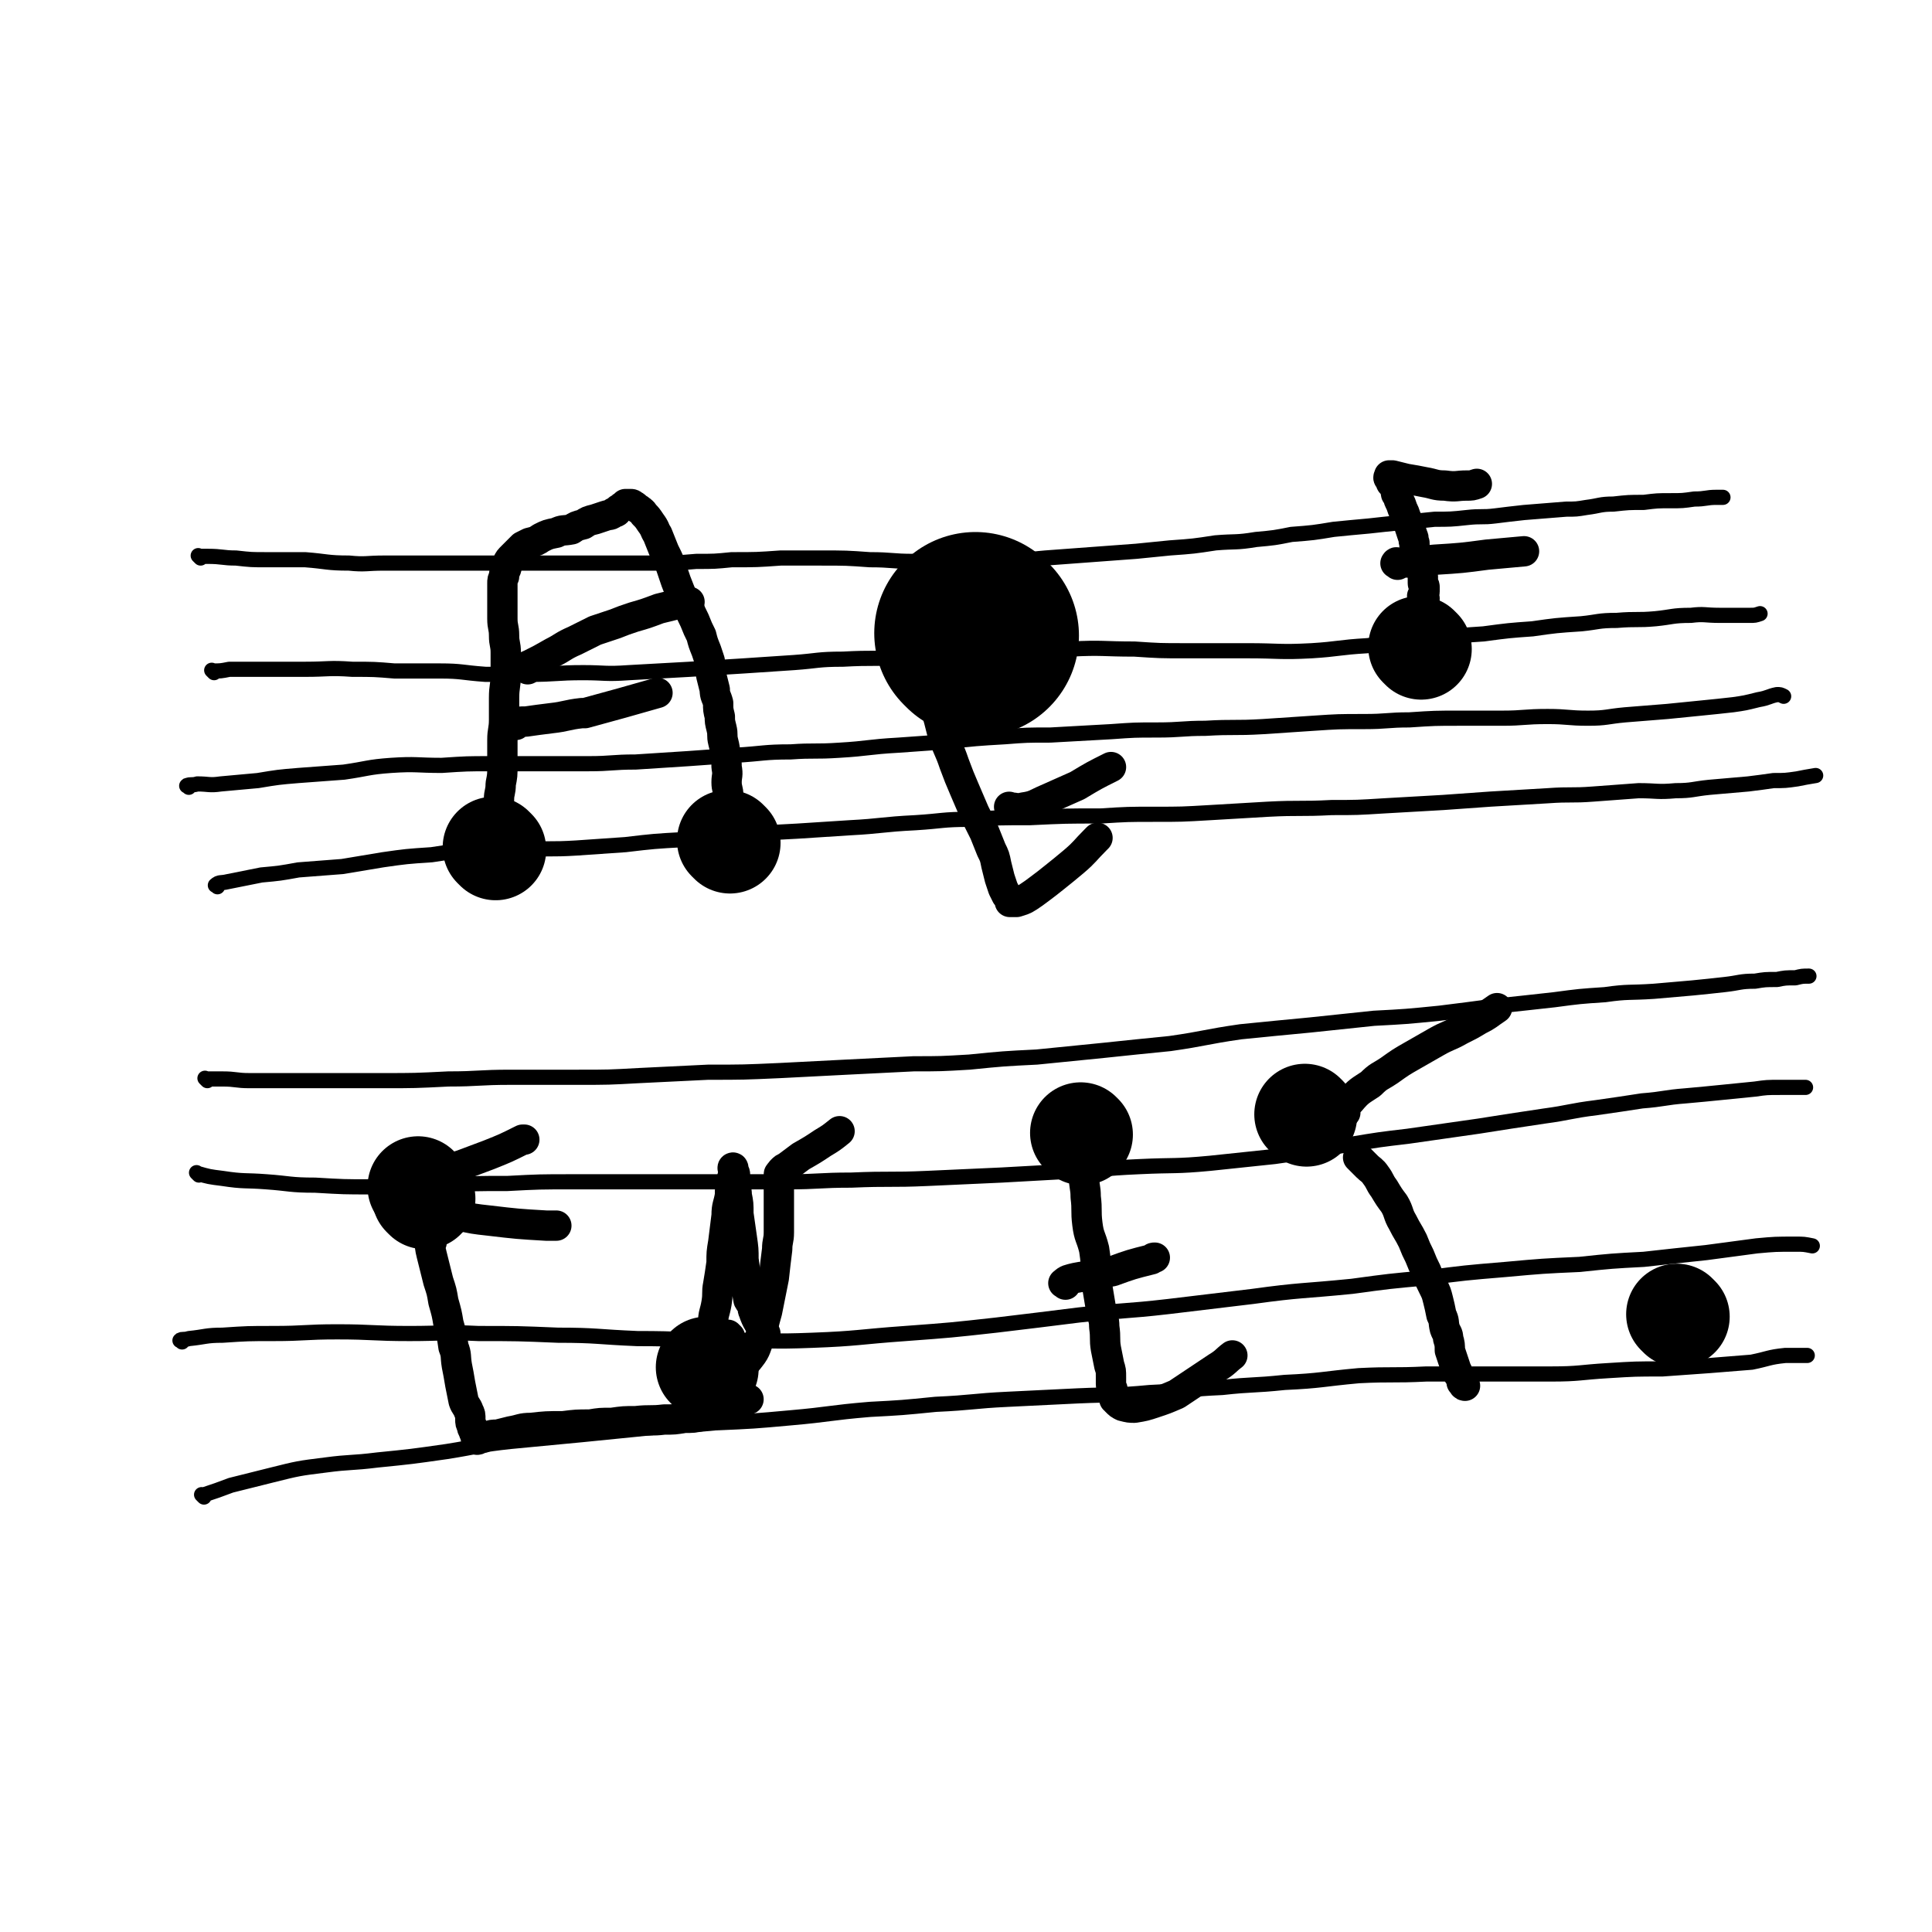 <svg viewBox='0 0 1146 1146' version='1.1' xmlns='http://www.w3.org/2000/svg' xmlns:xlink='http://www.w3.org/1999/xlink'><g fill='none' stroke='#000000' stroke-width='9' stroke-linecap='round' stroke-linejoin='round'><path d='M119,331c-1,-1 -1,-1 -1,-1 -1,-1 0,0 0,0 0,0 0,0 0,0 3,0 3,0 5,0 9,0 9,1 17,1 9,1 9,1 18,1 11,0 11,0 23,0 13,1 13,2 26,2 10,1 10,0 21,0 13,0 13,0 25,0 12,0 12,0 23,0 11,0 11,0 22,0 11,0 11,0 23,0 11,0 11,0 22,0 10,0 10,0 21,0 13,0 13,0 26,0 11,0 11,0 23,-1 11,0 11,0 21,-1 15,0 15,0 29,-1 12,0 12,0 24,0 15,0 15,0 29,1 13,0 13,1 26,1 12,0 12,0 24,0 15,0 15,0 30,0 12,0 12,-1 24,-2 13,-1 14,-1 27,-2 14,-1 14,-1 27,-2 10,-1 10,-1 20,-2 14,-1 14,-1 27,-3 12,-1 12,0 24,-2 11,-1 11,-1 21,-3 13,-1 13,-1 25,-3 10,-1 10,-1 21,-2 9,-1 9,-1 19,-2 10,-1 10,-1 20,-2 9,0 10,0 19,-1 9,-1 9,0 17,-1 8,-1 8,-1 17,-2 12,-1 12,-1 25,-2 6,0 6,0 12,-1 8,-1 8,-2 16,-2 9,-1 9,-1 18,-1 8,-1 8,-1 16,-1 7,0 7,0 14,-1 7,0 7,-1 13,-1 2,0 2,0 4,0 '/><path d='M127,399c-1,-1 -1,-1 -1,-1 -1,-1 0,0 0,0 0,0 0,0 0,0 5,0 5,0 10,-1 10,0 10,0 20,0 13,0 13,0 25,0 14,0 14,-1 28,0 13,0 13,0 25,1 13,0 13,0 27,0 13,0 13,1 27,2 13,0 13,0 26,0 16,0 16,-1 32,-1 13,0 13,1 27,0 18,-1 18,-1 36,-2 16,-1 16,-1 32,-2 15,-1 15,-1 30,-2 14,-1 14,-2 29,-2 18,-1 18,0 36,-1 14,-1 14,-1 28,-2 19,-1 19,0 38,-1 17,-1 16,-2 33,-2 19,-1 19,0 38,0 15,1 15,1 30,1 18,0 18,0 37,0 19,0 19,1 38,0 16,-1 16,-2 33,-3 19,-2 19,-2 38,-4 16,-2 16,-2 31,-3 15,-2 15,-2 29,-3 14,-2 14,-2 29,-3 10,-1 10,-2 21,-2 12,-1 12,0 23,-1 10,-1 10,-2 21,-2 8,-1 8,0 17,0 9,0 9,0 18,0 3,0 3,0 6,-1 '/><path d='M112,467c-1,-1 -2,-1 -1,-1 2,-1 3,0 6,-1 7,0 7,1 14,0 11,-1 11,-1 22,-2 12,-2 12,-2 24,-3 13,-1 13,-1 27,-2 14,-2 14,-3 28,-4 15,-1 15,0 30,0 15,-1 15,-1 29,-1 13,0 13,0 27,0 15,0 15,0 31,0 14,0 14,-1 28,-1 15,-1 15,-1 31,-2 14,-1 14,-1 28,-2 17,-1 17,-2 33,-2 14,-1 14,0 29,-1 17,-1 17,-2 35,-3 14,-1 14,-1 28,-2 18,-2 18,-2 35,-3 13,-1 13,-1 27,-1 18,-1 18,-1 36,-2 14,-1 14,-1 27,-1 15,0 15,-1 29,-1 17,-1 17,0 34,-1 15,-1 15,-1 30,-2 15,-1 15,-1 30,-1 14,0 14,-1 27,-1 15,-1 15,-1 30,-1 13,0 13,0 25,0 13,0 13,-1 27,-1 12,0 12,1 24,1 11,0 11,-1 22,-2 13,-1 13,-1 25,-2 10,-1 10,-1 20,-2 10,-1 10,-1 19,-2 7,-1 7,-1 15,-3 6,-1 6,-2 11,-3 2,0 2,0 4,1 '/><path d='M129,526c-1,-1 -2,-1 -1,-1 2,-2 3,-1 7,-2 10,-2 10,-2 20,-4 11,-1 11,-1 22,-3 13,-1 13,-1 26,-2 12,-2 12,-2 24,-4 14,-2 14,-2 29,-3 13,-2 13,-2 25,-2 14,-1 14,-1 28,-1 17,-1 17,0 33,-1 15,-1 15,-1 29,-2 17,-2 17,-2 35,-3 14,-1 15,-1 29,-2 19,-2 19,-2 38,-3 15,-1 15,-1 31,-2 19,-1 19,-2 39,-3 16,-1 16,-2 32,-2 18,-1 18,-1 36,-1 21,-1 21,-1 42,-1 16,-1 16,-1 32,-1 16,0 16,0 33,-1 17,-1 17,-1 34,-2 19,-1 19,0 38,-1 15,0 15,0 31,-1 17,-1 17,-1 35,-2 14,-1 14,-1 28,-2 17,-1 17,-1 34,-2 14,-1 14,0 27,-1 14,-1 14,-1 27,-2 11,0 11,1 22,0 10,0 10,-1 20,-2 12,-1 12,-1 23,-2 8,-1 8,-1 15,-2 7,0 7,0 14,-1 5,-1 5,-1 11,-2 '/><path d='M123,641c-1,-1 -1,-1 -1,-1 -1,-1 0,0 0,0 5,0 5,0 10,0 8,0 8,1 16,1 11,0 11,0 22,0 14,0 14,0 29,0 14,0 14,0 28,0 19,0 19,0 39,-1 18,0 18,-1 37,-1 20,0 20,0 40,0 18,0 18,0 36,-1 21,-1 21,-1 41,-2 21,0 21,0 43,-1 19,-1 19,-1 39,-2 20,-1 20,-1 40,-2 16,0 16,0 33,-1 20,-2 20,-2 40,-3 20,-2 20,-2 40,-4 19,-2 19,-2 39,-4 21,-3 21,-4 42,-7 20,-2 20,-2 41,-4 19,-2 19,-2 38,-4 19,-1 19,-1 39,-3 16,-2 16,-2 31,-4 19,-2 19,-2 37,-4 15,-2 15,-2 30,-3 14,-2 14,-1 29,-2 12,-1 12,-1 23,-2 10,-1 10,-1 19,-2 9,-1 9,-2 18,-2 6,-1 6,-1 13,-1 5,-1 5,-1 11,-1 4,-1 4,-1 8,-1 '/><path d='M118,697c-1,-1 -1,-1 -1,-1 -1,-1 0,0 0,0 7,2 7,2 15,3 13,2 13,1 26,2 14,1 14,2 29,2 17,1 17,1 33,1 22,0 22,-1 43,-1 19,-1 19,-1 38,-1 19,-1 19,-1 39,-1 19,0 19,0 38,0 22,0 22,0 44,0 23,0 23,0 45,0 19,0 19,-1 38,-1 23,-1 23,0 45,-1 22,-1 22,-1 44,-2 18,-1 18,-1 36,-2 23,-1 23,-2 46,-3 21,-1 21,0 42,-2 19,-2 19,-2 38,-4 22,-3 22,-4 44,-7 18,-3 18,-3 35,-5 21,-3 21,-3 42,-6 19,-3 19,-3 39,-6 15,-2 15,-3 31,-5 14,-2 14,-2 27,-4 13,-1 13,-2 26,-3 11,-1 11,-1 21,-2 10,-1 10,-1 20,-2 7,-1 7,-1 15,-1 7,0 7,0 15,0 0,0 0,0 0,0 '/><path d='M108,796c-1,-1 -2,-1 -1,-1 1,-1 2,0 5,-1 10,-1 10,-2 20,-2 15,-1 15,-1 30,-1 19,0 19,-1 38,-1 21,0 21,1 43,1 20,0 20,-1 41,0 23,0 23,0 47,1 23,0 23,1 47,2 27,0 27,1 54,1 25,0 25,1 50,0 27,-1 27,-2 55,-4 27,-2 27,-2 54,-5 25,-3 25,-3 49,-6 27,-3 27,-2 53,-5 25,-3 25,-3 50,-6 29,-4 29,-3 59,-6 22,-3 22,-3 44,-5 23,-3 23,-3 47,-5 22,-2 22,-2 44,-3 19,-2 19,-2 38,-3 18,-2 18,-2 37,-4 15,-2 15,-2 30,-4 11,-1 11,-1 23,-1 5,0 5,0 10,1 '/><path d='M121,888c-1,-1 -1,-1 -1,-1 -1,-1 0,0 0,0 9,-3 9,-3 17,-6 12,-3 12,-3 24,-6 16,-4 16,-4 32,-6 15,-2 15,-1 31,-3 20,-2 20,-2 41,-5 19,-3 19,-4 38,-6 21,-2 21,-2 42,-4 20,-2 20,-2 40,-4 19,-2 19,-1 39,-3 23,-1 23,-1 45,-3 23,-2 23,-3 47,-5 19,-1 19,-1 39,-3 22,-1 22,-2 43,-3 21,-1 21,-1 41,-2 22,-1 22,0 43,-2 22,-1 21,-2 43,-3 18,-2 18,-1 37,-3 22,-1 22,-2 44,-4 20,-1 20,0 40,-1 19,0 19,0 38,0 18,0 18,0 36,0 17,0 17,-1 34,-2 16,-1 16,-1 32,-1 14,-1 14,-1 28,-2 12,-1 12,-1 25,-2 10,-2 10,-3 20,-4 6,0 6,0 13,0 '/></g>
<g fill='none' stroke='#000000' stroke-width='60' stroke-linecap='round' stroke-linejoin='round'><path d='M294,504c-1,-1 -1,-1 -1,-1 -1,-1 0,0 0,0 0,0 0,0 0,0 0,0 0,0 0,0 '/><path d='M433,500c-1,-1 -1,-1 -1,-1 -1,-1 0,0 0,0 '/></g>
<g fill='none' stroke='#000000' stroke-width='120' stroke-linecap='round' stroke-linejoin='round'><path d='M580,377c-1,-1 -1,-1 -1,-1 -1,-1 0,0 0,0 '/></g>
<g fill='none' stroke='#000000' stroke-width='60' stroke-linecap='round' stroke-linejoin='round'><path d='M843,385c-1,-1 -1,-1 -1,-1 -1,-1 0,0 0,0 '/><path d='M252,711c-1,-1 -1,-1 -1,-1 -1,-1 0,0 0,0 0,0 0,0 0,0 0,0 0,0 0,0 '/><path d='M249,705c-1,-1 -1,-1 -1,-1 '/><path d='M420,812c-1,-1 -1,-1 -1,-1 '/><path d='M642,673c-1,-1 -1,-1 -1,-1 '/><path d='M775,662c-1,-1 -1,-1 -1,-1 '/><path d='M996,781c-1,-1 -1,-1 -1,-1 -1,-1 0,0 0,0 0,0 0,0 0,0 '/></g>
<g fill='none' stroke='#000000' stroke-width='18' stroke-linecap='round' stroke-linejoin='round'><path d='M297,483c-1,-1 -1,-1 -1,-1 -1,-1 0,0 0,0 0,0 0,0 0,0 0,0 0,0 0,0 -1,-4 0,-4 0,-8 0,-4 1,-4 1,-9 1,-5 1,-5 1,-11 0,-7 0,-7 0,-15 0,-6 1,-6 1,-12 0,-6 0,-6 0,-13 0,-7 1,-7 1,-14 0,-6 0,-6 0,-13 0,-5 -1,-5 -1,-10 0,-5 -1,-5 -1,-10 0,-5 0,-5 0,-9 0,-3 0,-3 0,-6 0,-3 0,-3 0,-6 0,-2 0,-2 1,-4 0,-2 0,-2 1,-4 1,-2 0,-2 1,-4 1,-2 1,-2 3,-4 1,-1 1,-1 3,-3 1,-1 1,-1 3,-3 2,-1 2,-1 4,-2 4,-1 4,-1 7,-3 4,-2 4,-2 9,-3 4,-2 4,-1 9,-2 3,-2 3,-2 7,-3 3,-2 3,-2 7,-3 3,-1 3,-1 6,-2 3,-1 3,0 5,-2 2,0 2,-1 3,-2 2,-1 1,-1 3,-2 0,0 0,0 1,-1 1,0 1,0 2,0 0,0 0,0 1,0 1,0 1,0 2,1 1,0 1,1 3,2 1,1 2,1 3,3 2,2 2,2 4,5 3,4 2,4 4,7 2,5 2,5 4,10 3,6 3,6 5,12 2,6 2,6 4,11 2,5 2,5 5,9 2,5 2,5 4,9 2,5 2,5 4,9 1,4 1,4 3,9 1,3 1,3 2,6 0,4 0,4 1,9 1,4 1,4 2,8 0,4 1,4 2,8 0,4 0,4 1,8 0,3 0,3 1,7 1,4 0,4 1,8 1,4 1,4 1,8 1,4 1,4 1,7 1,5 0,5 0,9 0,4 1,4 1,8 1,4 0,4 0,7 1,2 1,2 1,5 0,1 0,1 0,2 0,1 1,1 1,2 0,1 0,1 0,2 0,0 0,0 0,0 '/><path d='M313,397c-1,-1 -2,-1 -1,-1 0,-1 1,-1 3,-2 6,-3 6,-3 13,-7 6,-3 6,-4 13,-7 6,-3 6,-3 12,-6 6,-2 6,-2 12,-4 5,-2 5,-2 11,-4 7,-2 7,-2 15,-5 8,-2 8,-2 17,-4 0,0 0,0 1,0 '/><path d='M306,430c-1,-1 -2,-1 -1,-1 2,-1 3,-1 7,-1 7,-1 7,-1 15,-2 9,-1 9,-2 18,-3 1,0 1,0 2,0 22,-6 22,-6 43,-12 0,0 0,0 0,0 '/><path d='M553,404c-1,-1 -1,-1 -1,-1 -1,-1 0,0 0,0 1,3 1,3 1,5 1,6 1,6 2,12 2,7 2,7 4,15 3,9 4,9 7,18 3,8 3,8 6,15 3,7 3,7 6,14 3,6 3,6 6,12 2,5 2,5 4,10 2,4 2,4 3,9 1,4 1,4 2,8 1,3 1,3 2,6 1,2 1,2 2,4 1,1 1,1 2,3 0,0 0,1 0,1 2,0 2,0 4,0 3,-1 4,-1 7,-3 3,-2 3,-2 7,-5 4,-3 4,-3 9,-7 5,-4 5,-4 11,-9 7,-6 6,-6 13,-13 1,-1 1,-1 1,-1 '/><path d='M600,480c-1,-1 -1,-1 -1,-1 -1,-1 0,0 0,0 0,0 0,0 0,0 4,0 4,1 8,0 7,-1 7,-2 14,-5 9,-4 9,-4 18,-8 10,-6 10,-6 20,-11 '/><path d='M845,355c-1,-1 -1,-1 -1,-1 -1,-1 0,0 0,0 0,0 0,0 0,0 0,0 0,0 0,0 -1,-1 0,0 0,0 0,0 0,-1 0,-1 0,-1 1,-1 1,-2 0,-1 0,-1 0,-2 0,-1 0,-1 0,-1 0,-1 -1,-1 -1,-2 0,-1 0,-1 0,-2 0,-1 0,-1 0,-2 0,-2 -1,-2 -1,-4 -1,-1 -1,-2 -1,-3 -1,-3 -1,-3 -1,-5 -1,-1 -1,-1 -1,-2 -1,-3 -1,-3 -1,-6 -1,-2 0,-2 -1,-4 -1,-3 -1,-3 -2,-6 -1,-3 -1,-3 -2,-5 -1,-3 -1,-3 -2,-5 -1,-3 -1,-3 -2,-5 -1,-2 0,-2 -1,-3 -1,-1 -1,-1 -1,-2 0,-1 0,-1 0,-2 0,-1 -1,-1 -1,-1 0,-1 0,-1 0,-1 0,-1 0,-1 -1,-1 0,-1 -1,0 -1,-1 0,-1 0,-1 0,-1 0,-1 -1,-1 -1,-1 -1,-1 0,-1 0,-1 0,-1 0,-1 0,-1 1,0 1,0 2,0 4,1 4,1 8,2 6,1 6,1 11,2 6,1 6,2 12,2 7,1 7,0 13,0 3,0 3,0 6,-1 '/><path d='M829,335c-1,-1 -2,-1 -1,-1 0,-1 1,0 2,0 11,-1 11,-1 21,-2 16,-1 16,-1 31,-3 11,-1 11,-1 22,-2 '/><path d='M256,737c-1,-1 -2,-2 -1,-1 0,3 0,4 1,8 1,4 1,4 2,8 1,4 1,4 2,8 2,6 2,6 3,12 2,7 2,7 3,13 2,7 2,7 3,14 2,5 1,5 2,11 1,5 1,5 2,11 1,5 1,5 2,10 1,3 2,3 3,6 1,2 1,2 1,5 0,2 0,2 1,4 0,1 0,1 1,3 0,1 1,0 1,1 1,1 0,2 0,2 0,1 1,0 1,0 0,0 0,1 0,2 1,0 1,-1 3,-1 1,0 1,-1 3,-1 3,-1 3,-1 6,-1 4,-1 4,-1 8,-2 6,-1 6,-2 12,-2 9,-1 9,-1 19,-1 8,-1 8,-1 16,-1 6,-1 6,-1 13,-1 7,-1 7,-1 14,-1 9,-1 9,0 17,-1 6,0 6,0 12,-1 5,0 5,0 10,-1 4,-1 4,-1 8,-2 4,-1 4,-2 8,-3 2,-1 2,-1 4,-2 2,-1 2,-1 4,-2 2,-1 2,-1 3,-1 1,0 1,0 1,0 '/><path d='M454,791c-1,-1 -1,-1 -1,-1 -3,-6 -4,-6 -6,-12 -1,-2 0,-2 -1,-4 -1,-2 -1,-1 -2,-3 -1,-5 -1,-6 -2,-11 0,-6 0,-6 -1,-13 0,-6 0,-6 -1,-13 -1,-7 -1,-7 -2,-14 0,-6 0,-6 -1,-11 0,-4 -1,-4 -1,-8 0,-2 0,-2 0,-4 0,-2 -1,-2 -1,-4 -1,0 0,-1 0,0 0,3 0,3 -1,7 -1,5 -1,5 -1,9 -1,6 -2,6 -2,12 -1,8 -1,8 -2,16 -1,6 -1,6 -1,12 -1,7 -1,7 -2,13 -1,5 0,5 -1,11 -1,6 -2,6 -2,12 -1,4 -1,4 -1,8 0,5 0,5 0,9 0,4 0,4 0,8 0,3 0,3 0,6 0,3 0,3 0,6 0,2 1,2 1,5 0,1 0,1 0,1 0,1 0,1 0,1 0,1 1,1 1,1 0,0 -1,0 -1,0 0,0 0,1 1,1 0,0 0,0 0,0 1,0 1,0 1,0 0,0 0,1 0,2 0,1 1,0 1,1 0,0 0,0 0,0 1,1 1,1 1,2 0,0 0,0 0,0 0,1 0,1 0,1 0,0 0,0 0,0 1,0 1,0 1,0 '/><path d='M433,793c-1,-1 -2,-2 -1,-1 0,2 1,3 2,6 1,3 1,3 2,6 1,2 0,2 1,4 0,1 1,1 1,3 0,0 0,1 0,1 3,-3 4,-3 7,-7 4,-5 3,-6 6,-12 2,-7 2,-8 4,-15 2,-10 2,-10 4,-20 1,-9 1,-9 2,-17 0,-5 1,-5 1,-10 0,-4 0,-4 0,-8 0,-2 0,-2 0,-4 0,-2 0,-2 0,-4 0,-2 0,-2 0,-5 0,-2 0,-2 0,-5 0,-1 0,-1 0,-3 0,-1 0,-1 0,-2 0,0 0,0 0,-1 0,-1 0,-1 0,-2 0,0 0,0 0,0 0,-1 0,-1 1,-1 0,0 0,0 0,0 0,-1 0,-1 1,-2 1,-1 1,-1 3,-2 4,-3 4,-3 8,-6 7,-4 7,-4 13,-8 5,-3 5,-3 10,-7 '/><path d='M269,695c-1,-1 -2,-1 -1,-1 2,-2 3,-2 6,-3 8,-3 8,-3 16,-6 10,-4 10,-4 20,-9 1,0 1,0 1,0 '/><path d='M273,722c-1,-1 -1,-1 -1,-1 -1,-1 0,0 0,0 0,0 0,0 0,0 9,2 9,2 18,3 17,2 17,2 34,3 3,0 3,0 6,0 '/><path d='M645,693c-1,-1 -1,-2 -1,-1 -1,2 -1,3 -1,6 0,6 1,6 1,12 1,8 0,8 1,16 1,8 2,7 4,15 1,7 1,7 1,13 1,5 0,5 1,10 1,6 1,6 2,12 1,6 2,6 2,11 1,7 0,7 1,13 1,5 1,5 2,10 1,3 1,3 1,7 0,2 0,2 0,4 0,2 1,2 1,4 0,1 0,1 0,2 0,0 1,0 1,1 0,1 0,1 0,2 0,0 1,0 1,0 0,0 0,1 0,1 2,2 2,2 4,3 4,1 4,1 7,1 6,-1 6,-1 12,-3 6,-2 6,-2 13,-5 6,-4 6,-4 12,-8 6,-4 6,-4 12,-8 5,-3 5,-4 9,-7 '/><path d='M632,762c-1,-1 -2,-1 -1,-1 2,-2 3,-2 7,-3 11,-2 11,-2 22,-4 11,-4 11,-4 23,-7 1,-1 1,-1 2,-1 '/><path d='M807,688c-1,-1 -1,-1 -1,-1 -1,-1 0,0 0,0 2,2 2,2 5,5 2,2 3,2 5,5 3,4 2,4 5,8 3,5 3,5 6,9 3,5 2,6 5,11 3,6 3,5 6,11 2,5 2,5 4,9 2,5 2,5 4,9 2,5 2,5 4,9 2,4 2,4 3,8 1,4 1,4 2,9 2,4 1,4 2,8 1,3 2,3 2,6 1,3 1,4 1,7 1,3 1,3 2,6 1,3 1,3 2,6 1,1 0,1 1,2 1,2 2,2 2,3 1,1 0,1 0,2 0,0 1,0 1,0 1,1 0,1 0,1 0,1 1,1 1,1 0,0 0,0 0,0 0,0 0,0 0,0 -1,-1 0,0 0,0 0,0 0,0 0,0 '/><path d='M798,660c-1,-1 -1,-1 -1,-1 -1,-1 0,0 0,0 0,0 0,0 0,0 2,-3 2,-4 4,-6 5,-6 6,-6 12,-10 5,-5 5,-4 11,-8 7,-5 7,-5 14,-9 7,-4 7,-4 14,-8 7,-4 7,-3 14,-7 6,-3 6,-3 11,-6 6,-3 5,-3 11,-7 0,0 0,0 0,0 '/></g>
</svg>